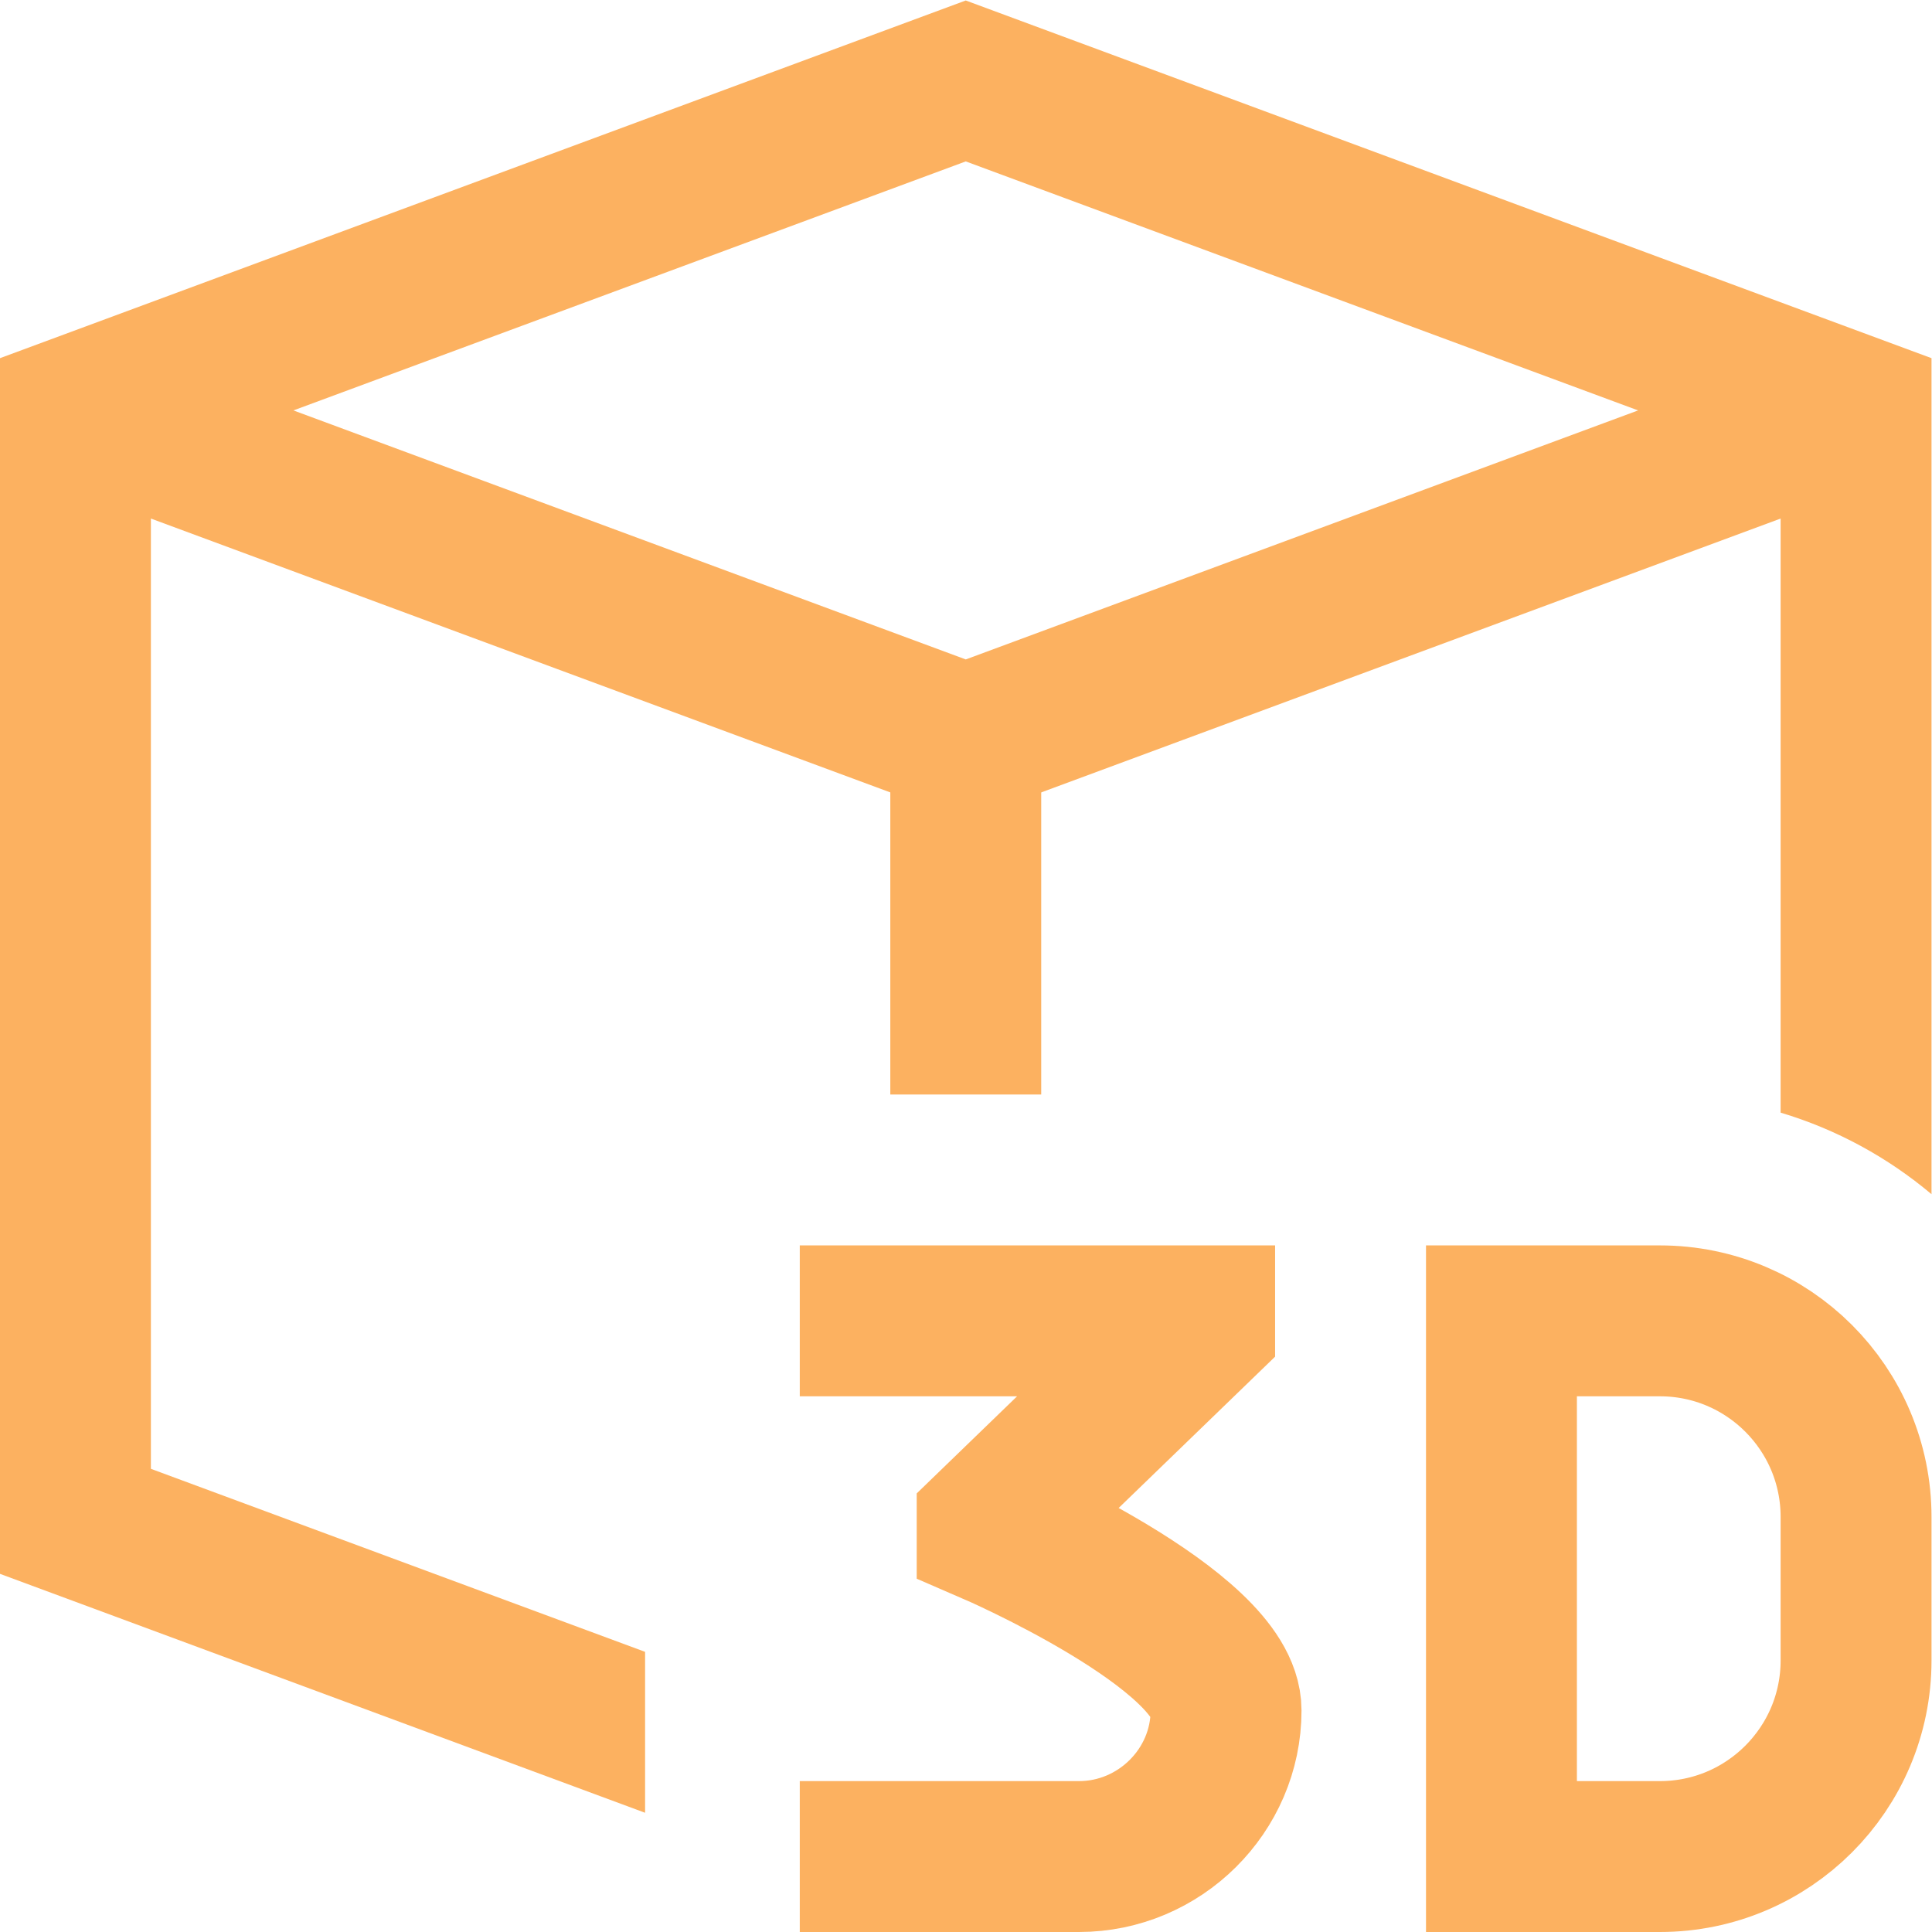 <?xml version="1.0" encoding="UTF-8" standalone="no"?>
<!-- Created with Inkscape (http://www.inkscape.org/) -->

<svg
   version="1.1"
   id="svg1902"
   xml:space="preserve"
   width="682.667"
   height="682.667"
   viewBox="0 0 682.667 682.667"
   xmlns="http://www.w3.org/2000/svg"
   xmlns:svg="http://www.w3.org/2000/svg"><defs
     id="defs1906"><clipPath
       clipPathUnits="userSpaceOnUse"
       id="clipPath1916"><path
         d="M 0,512 H 512 V 0 H 0 Z"
         id="path1914" /></clipPath><clipPath
       clipPathUnits="userSpaceOnUse"
       id="clipPath1932"><path
         d="M 0,512 H 512 V 0 H 0 Z"
         id="path1930" /></clipPath></defs><g
     id="g1908"
     transform="matrix(1.333,0,0,-1.333,0,682.667)"><g
       id="g1910"><g
         id="g1912"
         clip-path="url(#clipPath1916)"><g
           id="g1918"
           transform="translate(492,403.407)"><path
             d="M 0,0 -236,-87.407 -472,0"
             style="fill:none;stroke:#fcb160;stroke-width:40;stroke-linecap:butt;stroke-linejoin:miter;stroke-miterlimit:10;stroke-dasharray:none;stroke-opacity:1"
             id="path1920" /></g></g></g><g
       id="g1922"
       transform="translate(256,316)"><path
         d="M 0,0 V -94"
         style="fill:none;stroke:#fcb160;stroke-width:40;stroke-linecap:butt;stroke-linejoin:miter;stroke-miterlimit:10;stroke-dasharray:none;stroke-opacity:1"
         id="path1924" /></g><g
       id="g1926"><g
         id="g1928"
         clip-path="url(#clipPath1932)"><g
           id="g1934"
           transform="translate(492,110)"><path
             d="M 0,0 C 0,28.719 -23.281,52 -52,52 H -94 V -90 h 42 c 28.719,0 52,23.281 52,52 z"
             style="fill:none;stroke:#fcb160;stroke-width:40;stroke-linecap:butt;stroke-linejoin:miter;stroke-miterlimit:10;stroke-dasharray:none;stroke-opacity:1"
             id="path1936" /></g><g
           id="g1938"
           transform="translate(212,162)"><path
             d="m 0,0 h 106 v -1.008 l -55,-53.21 v -0.983 c 0,0 62,-26.772 62,-48.071 C 113,-124.572 95.336,-142 74.037,-142 H 0"
             style="fill:none;stroke:#fcb160;stroke-width:40;stroke-linecap:butt;stroke-linejoin:miter;stroke-miterlimit:10;stroke-dasharray:none;stroke-opacity:1"
             id="path1940" /></g><g
           id="g1942"
           transform="translate(256,469.344)"><path
             d="m 0,0 216,-79.999 v -172.153 c 14.854,-4.437 28.423,-11.877 40,-21.618 V -52.159 L 0,42.656 -256,-52.159 v -322.247 l 171,-63.334 v 42.656 l -131,48.518 v 266.567 z"
             style="fill:#fcb160;fill-opacity:1;fill-rule:nonzero;stroke:none"
             id="path1944" /></g></g></g></g></svg>
